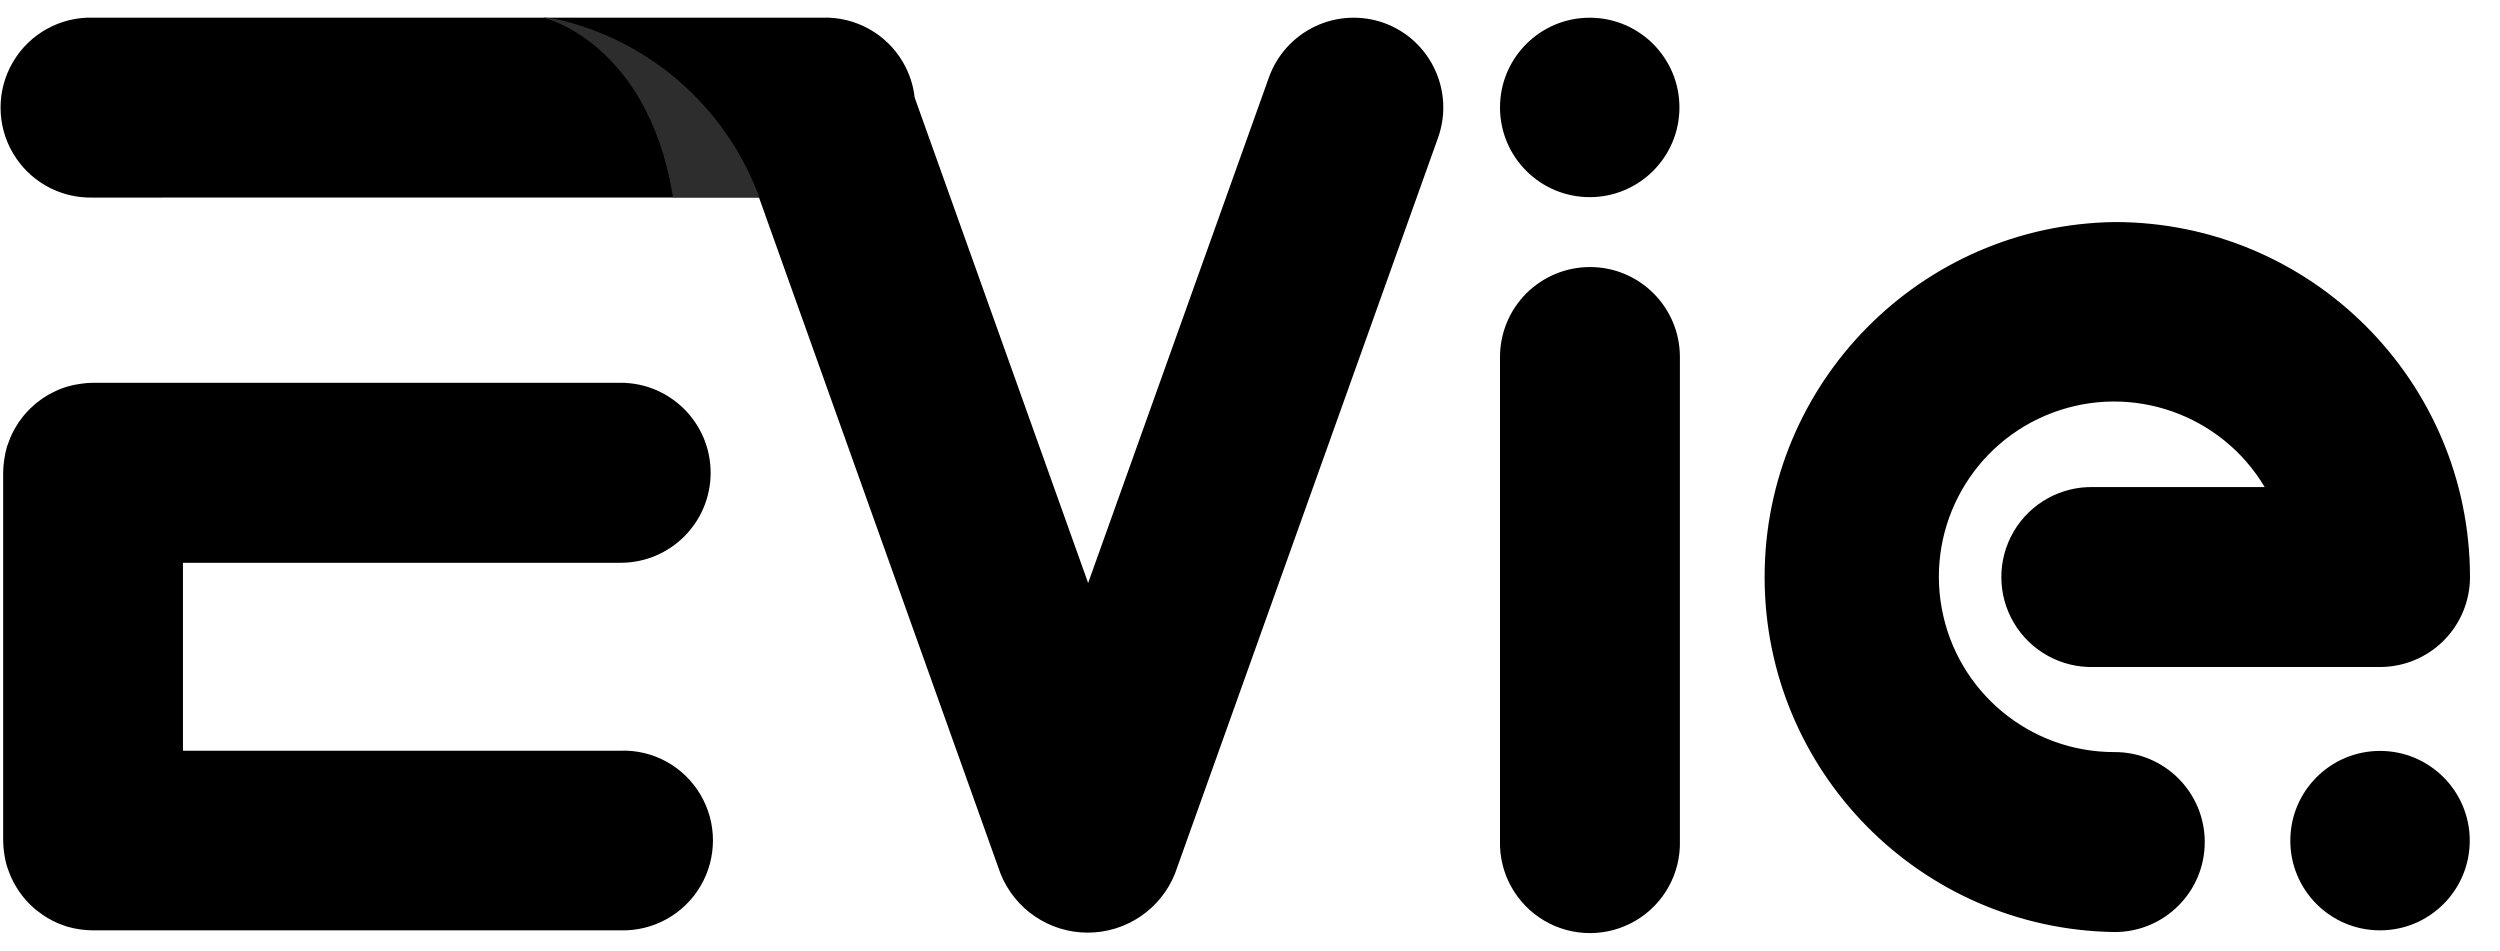 <?xml version="1.0" encoding="UTF-8"?>
<svg width="71px" height="27px" viewBox="0 0 71 27" version="1.1" xmlns="http://www.w3.org/2000/svg" xmlns:xlink="http://www.w3.org/1999/xlink">
    <title>evie-logo (1)</title>
    <g id="Template/Brand" stroke="none" stroke-width="1" fill="none" fill-rule="evenodd">
        <g id="Logo/Light/Logo-Copy-2" fill-rule="nonzero">
            <g id="evie-logo-(1)" transform="translate(0.016, 0.5)">
                <path d="M45.14,7.084 C44.462,7.084 43.812,7.353 43.332,7.832 C42.853,8.311 42.584,8.961 42.584,9.638 L42.584,23.374 C42.558,24.304 43.04,25.174 43.841,25.646 C44.641,26.118 45.636,26.118 46.437,25.646 C47.238,25.174 47.719,24.304 47.693,23.374 L47.693,9.638 C47.693,8.228 46.55,7.084 45.14,7.084 Z M23.351,0.001 C24.281,-0.024 25.151,0.457 25.623,1.258 C25.809,1.573 25.922,1.919 25.961,2.271 L30.887,16.057 L36.021,1.699 C36.25,1.06 36.722,0.538 37.336,0.248 C37.949,-0.042 38.652,-0.076 39.291,0.152 C40.616,0.633 41.3,2.097 40.821,3.422 L33.354,24.309 C32.949,25.322 31.968,25.987 30.876,25.987 C29.784,25.987 28.803,25.322 28.398,24.309 L21.54,5.11 L2.626,5.111 C1.758,5.134 0.943,4.717 0.454,4.01 L0.354,3.854 C-0.118,3.053 -0.118,2.059 0.354,1.258 C0.826,0.457 1.696,-0.024 2.626,0.001 L23.351,0.001 Z M17.61,10.371 C19.022,10.371 20.166,11.516 20.166,12.927 C20.166,14.339 19.022,15.483 17.61,15.483 L5.18,15.483 L5.18,20.82 L17.61,20.82 C18.536,20.787 19.406,21.269 19.878,22.07 C20.35,22.87 20.35,23.865 19.878,24.666 C19.406,25.467 18.536,25.948 17.606,25.922 L2.622,25.922 C2.503,25.921 2.385,25.912 2.268,25.896 C2.138,25.878 2.01,25.851 1.885,25.815 C1.825,25.794 1.758,25.769 1.693,25.744 L1.63,25.721 C1.424,25.632 1.231,25.516 1.056,25.377 C1.039,25.363 1.02,25.352 1.004,25.338 C0.785,25.157 0.597,24.939 0.449,24.695 C0.39,24.6 0.337,24.5 0.292,24.397 C0.269,24.343 0.246,24.28 0.229,24.236 C0.212,24.192 0.196,24.146 0.181,24.1 C0.141,23.964 0.113,23.825 0.095,23.684 C0.082,23.579 0.075,23.473 0.074,23.367 L0.074,12.923 C0.075,12.806 0.084,12.688 0.101,12.571 C0.118,12.442 0.145,12.314 0.181,12.188 C0.202,12.129 0.227,12.064 0.252,11.997 C0.259,11.978 0.275,11.955 0.275,11.936 C0.331,11.802 0.399,11.674 0.478,11.553 L0.51,11.499 C0.541,11.455 0.589,11.394 0.606,11.371 C0.623,11.348 0.639,11.325 0.658,11.302 L0.704,11.25 C0.796,11.144 0.897,11.046 1.004,10.955 C1.02,10.942 1.039,10.93 1.056,10.917 C1.167,10.828 1.286,10.749 1.412,10.682 C1.455,10.658 1.499,10.636 1.544,10.616 L1.634,10.572 C1.655,10.565 1.676,10.559 1.697,10.549 C1.755,10.525 1.822,10.5 1.889,10.481 C2.014,10.444 2.142,10.417 2.272,10.4 C2.389,10.382 2.507,10.372 2.626,10.371 Z M45.132,5.099 C46.539,5.099 47.68,3.958 47.68,2.551 C47.68,1.144 46.539,0.003 45.132,0.003 C43.725,0.003 42.584,1.144 42.584,2.551 C42.584,3.958 43.725,5.099 45.132,5.099 Z M60.043,5.806 C65.612,5.808 70.126,10.319 70.132,15.887 C70.132,16.565 69.863,17.215 69.383,17.695 C68.904,18.174 68.253,18.443 67.575,18.443 L67.533,18.443 C67.518,18.444 67.503,18.444 67.489,18.443 L59.448,18.443 C58.519,18.468 57.649,17.987 57.176,17.186 C56.704,16.385 56.704,15.391 57.176,14.59 C57.649,13.789 58.519,13.308 59.448,13.333 L64.301,13.333 C63.068,11.264 60.529,10.374 58.274,11.222 C56.019,12.069 54.695,14.41 55.13,16.78 C55.565,19.15 57.634,20.867 60.043,20.859 C61.455,20.859 62.599,22.003 62.599,23.414 C62.599,24.826 61.455,25.97 60.043,25.97 C54.529,25.894 50.099,21.403 50.099,15.888 C50.099,10.373 54.529,5.882 60.043,5.806 Z M67.577,20.826 C68.984,20.826 70.125,21.967 70.125,23.374 C70.125,24.782 68.984,25.922 67.577,25.922 C66.169,25.922 65.029,24.782 65.029,23.374 C65.029,21.967 66.169,20.826 67.577,20.826 Z" id="Combined-Shape" fill="#000000"></path>
                <path d="M15.877,0.064 C15.805,0.049 15.742,0.039 15.673,0.028 L15.47,0.001 L15.42,0.001 C15.42,0.001 18.343,0.682 19.082,5.005 L19.096,5.105 L21.546,5.105 L21.514,5.013 C20.568,2.533 18.459,0.681 15.877,0.064 L15.877,0.064 Z" id="Path" fill="#2D2D2D"></path>
            </g>
        </g>
    </g>
</svg>